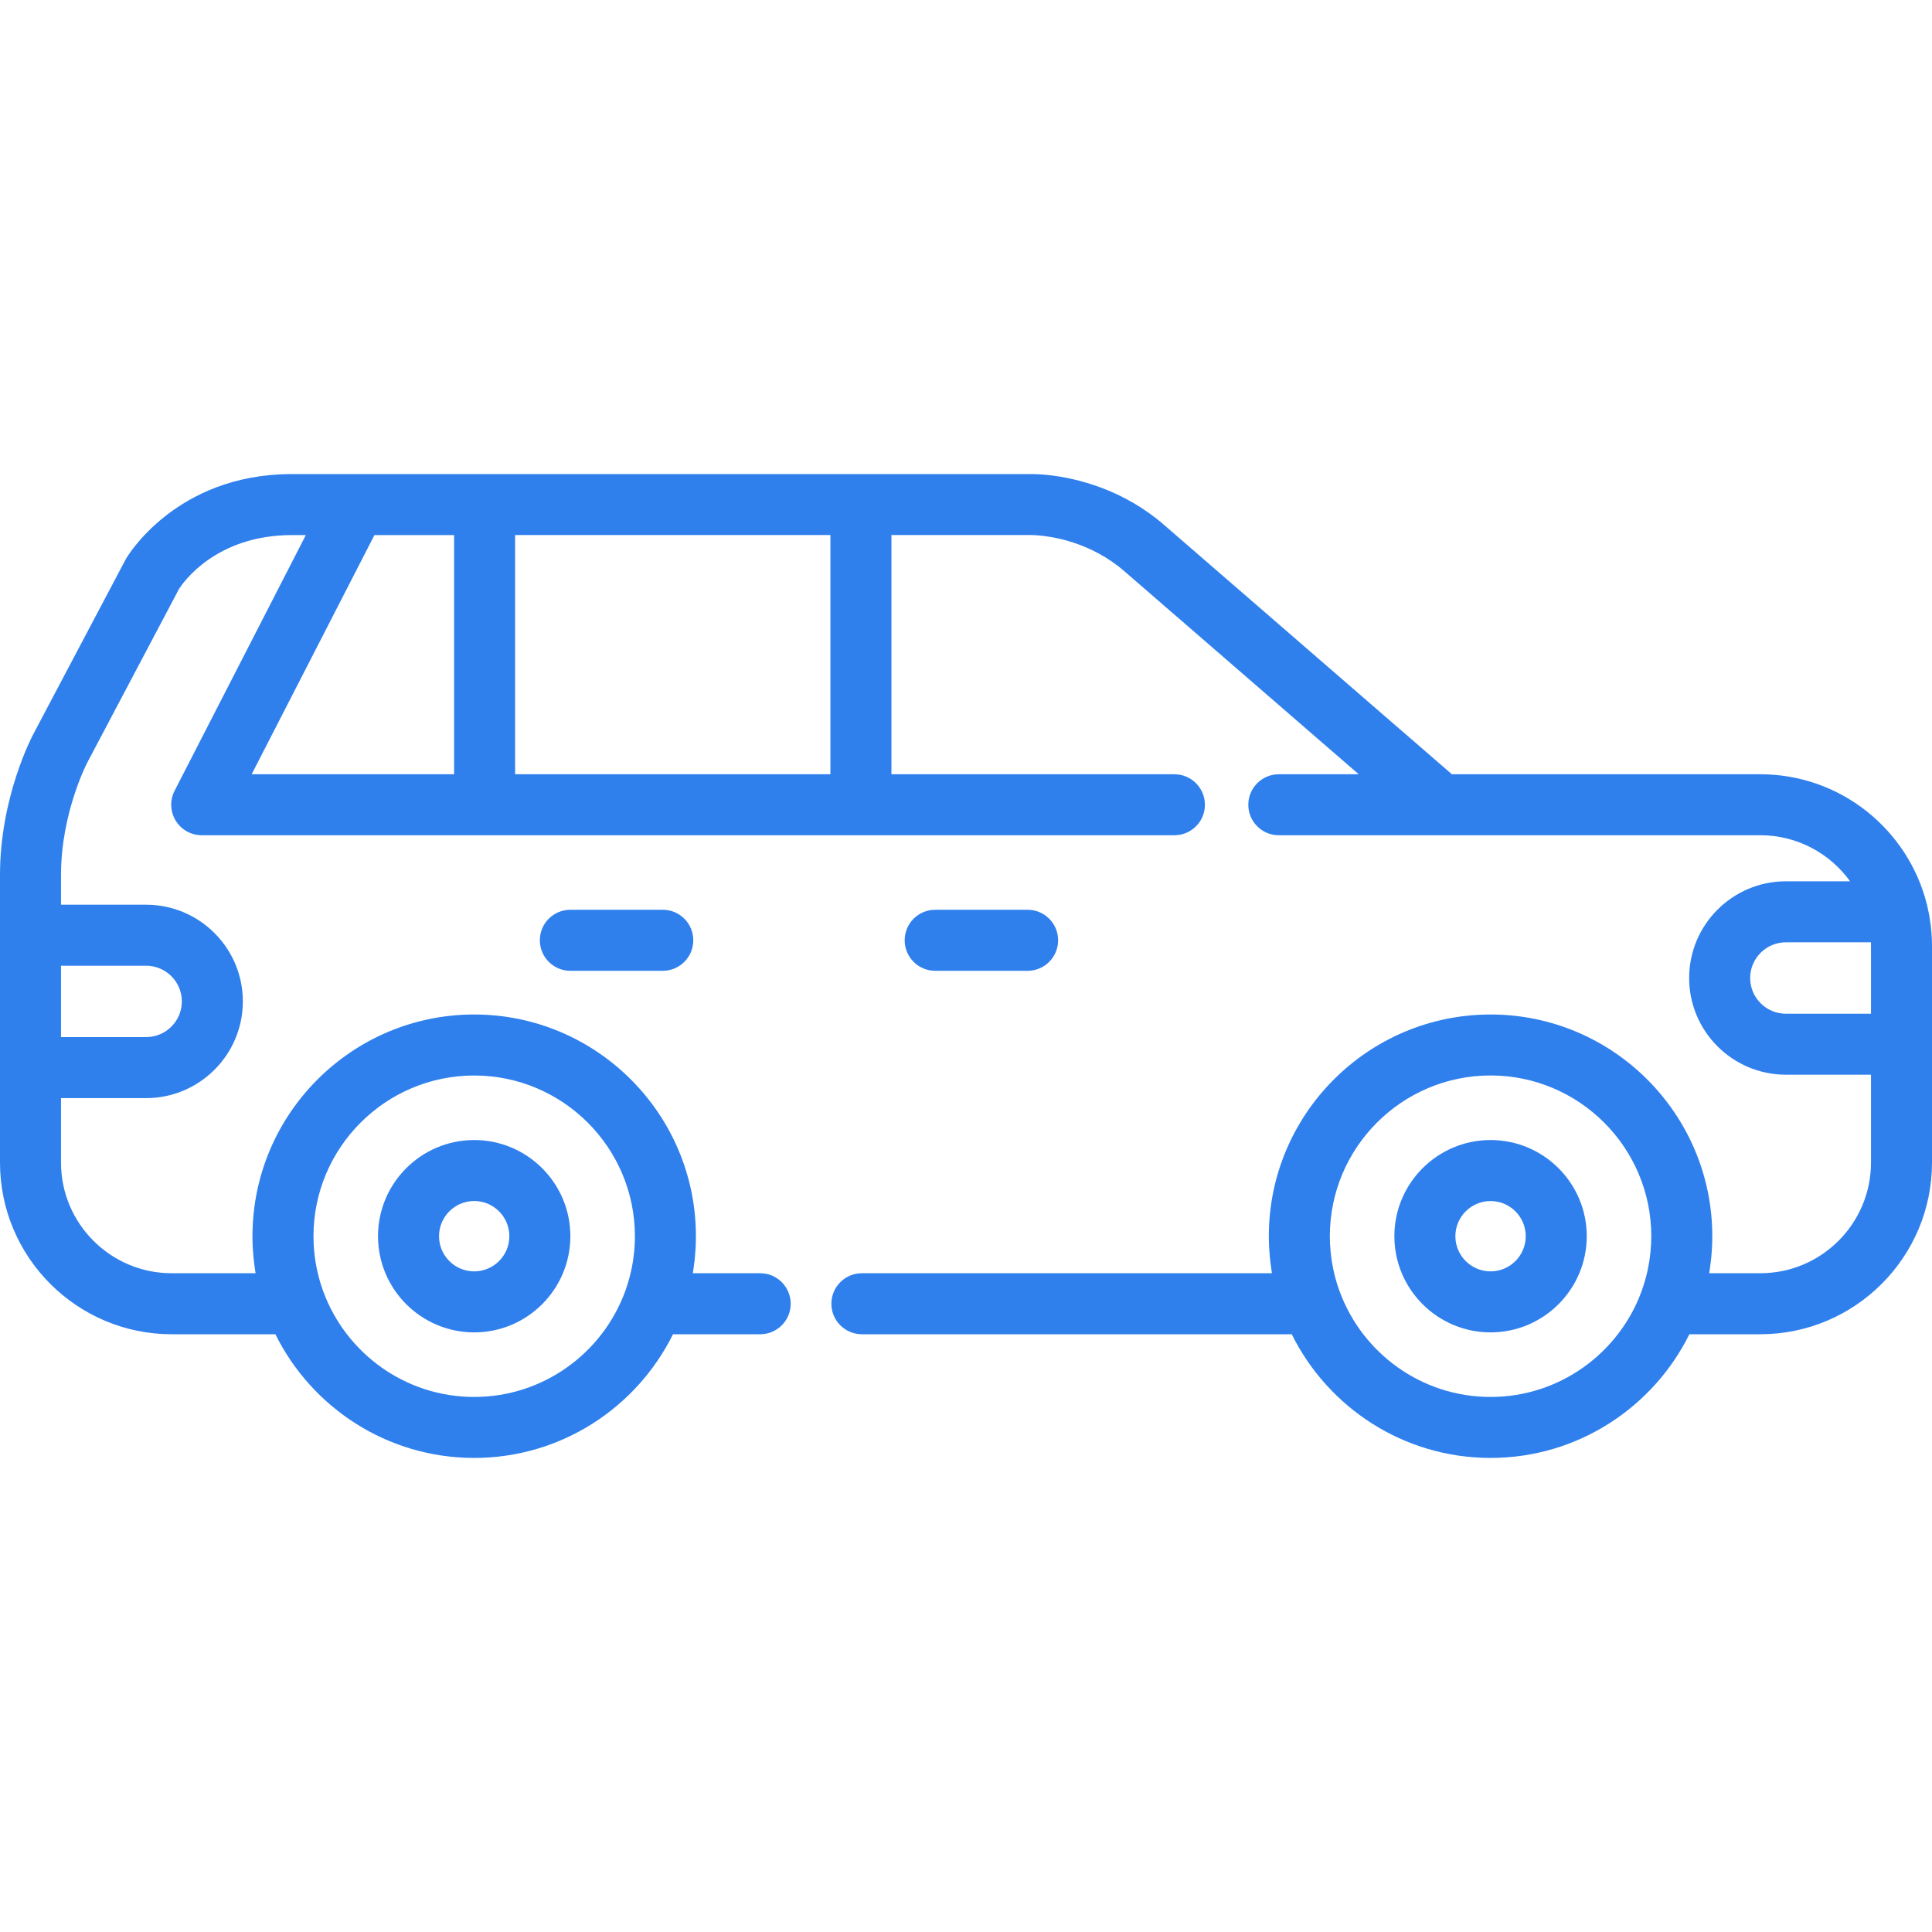<svg width="50" height="50" viewBox="0 0 50 50" fill="none" xmlns="http://www.w3.org/2000/svg">
<path d="M12.272 34.482C13.645 34.482 14.761 33.365 14.761 31.993C14.761 30.62 13.645 29.504 12.272 29.504C10.899 29.504 9.783 30.62 9.783 31.993C9.783 33.365 10.899 34.482 12.272 34.482ZM12.272 31.082C12.774 31.082 13.182 31.491 13.182 31.993C13.182 32.495 12.774 32.903 12.272 32.903C11.77 32.903 11.362 32.495 11.362 31.993C11.362 31.491 11.77 31.082 12.272 31.082Z" fill="#2F80ED"/>
<path d="M38.576 29.504C37.203 29.504 36.086 30.62 36.086 31.993C36.086 33.365 37.203 34.482 38.576 34.482C39.948 34.482 41.065 33.365 41.065 31.993C41.065 30.62 39.948 29.504 38.576 29.504ZM38.576 32.903C38.074 32.903 37.665 32.495 37.665 31.993C37.665 31.491 38.074 31.083 38.576 31.083C39.078 31.083 39.486 31.491 39.486 31.993C39.486 32.495 39.078 32.903 38.576 32.903Z" fill="#2F80ED"/>
<path d="M26.595 25.124C27.031 25.124 27.384 24.77 27.384 24.334C27.384 23.898 27.031 23.545 26.595 23.545H24.202C23.766 23.545 23.413 23.898 23.413 24.334C23.413 24.77 23.766 25.124 24.202 25.124H26.595Z" fill="#2F80ED"/>
<path d="M14.76 23.545C14.324 23.545 13.971 23.898 13.971 24.334C13.971 24.77 14.324 25.124 14.76 25.124H17.153C17.589 25.124 17.942 24.77 17.942 24.334C17.942 23.898 17.589 23.545 17.153 23.545H14.76V23.545Z" fill="#2F80ED"/>
<path d="M49.992 24.227C49.991 24.204 49.989 24.182 49.987 24.159C49.983 24.096 49.977 24.033 49.97 23.97C49.967 23.946 49.964 23.922 49.961 23.898C49.952 23.835 49.943 23.773 49.932 23.711C49.928 23.689 49.924 23.667 49.92 23.645C49.907 23.577 49.892 23.509 49.876 23.441C49.873 23.43 49.872 23.419 49.869 23.407C49.868 23.406 49.868 23.404 49.867 23.403C49.384 21.472 47.636 20.038 45.557 20.038H37.575L30.13 13.588C29.872 13.364 29.608 13.179 29.345 13.024C28.207 12.356 27.105 12.275 26.741 12.269C26.736 12.269 26.732 12.269 26.727 12.269H9.208H7.552C4.529 12.269 3.272 14.44 3.26 14.463C3.256 14.469 3.253 14.475 3.25 14.481L0.868 18.988C0.833 19.054 0 20.625 0 22.641V24.203V27.63V30.088C0 32.538 1.993 34.53 4.442 34.53H7.127C8.065 36.425 10.018 37.731 12.272 37.731C14.525 37.731 16.479 36.425 17.417 34.53H19.674C20.11 34.53 20.463 34.177 20.463 33.741C20.463 33.305 20.11 32.951 19.674 32.951H17.93C17.933 32.935 17.935 32.919 17.937 32.904C17.943 32.871 17.947 32.838 17.952 32.805C17.96 32.748 17.967 32.691 17.974 32.634C17.977 32.601 17.981 32.568 17.984 32.535C17.99 32.474 17.994 32.413 17.998 32.351C18 32.322 18.002 32.294 18.004 32.264C18.008 32.174 18.01 32.084 18.01 31.993C18.01 28.829 15.436 26.255 12.272 26.255C9.108 26.255 6.534 28.829 6.534 31.993C6.534 32.084 6.536 32.174 6.54 32.264C6.542 32.294 6.544 32.322 6.546 32.351C6.55 32.413 6.554 32.474 6.56 32.535C6.563 32.568 6.567 32.601 6.57 32.634C6.577 32.691 6.584 32.748 6.592 32.805C6.597 32.838 6.601 32.871 6.607 32.904C6.609 32.92 6.611 32.935 6.614 32.951H4.442C2.863 32.951 1.579 31.667 1.579 30.088V28.419H3.782C5.162 28.419 6.285 27.296 6.285 25.916C6.285 24.537 5.162 23.414 3.782 23.414H1.579V22.641C1.579 21.037 2.253 19.747 2.261 19.731L4.634 15.24C4.723 15.1 5.572 13.848 7.552 13.848H7.915L4.518 20.466C4.393 20.711 4.404 21.004 4.547 21.238C4.69 21.473 4.946 21.616 5.221 21.616H30.393C30.83 21.616 31.183 21.263 31.183 20.827C31.183 20.391 30.829 20.038 30.393 20.038H23.07V13.847H26.719C26.82 13.85 27.087 13.865 27.435 13.946C27.445 13.948 27.455 13.95 27.465 13.953C27.493 13.96 27.522 13.968 27.551 13.975C27.576 13.982 27.6 13.988 27.626 13.995C27.642 14 27.659 14.006 27.676 14.011C27.715 14.022 27.755 14.034 27.795 14.047C27.796 14.048 27.797 14.048 27.798 14.049C28.202 14.183 28.665 14.408 29.096 14.781L35.164 20.038H33.095C32.659 20.038 32.306 20.391 32.306 20.827C32.306 21.263 32.659 21.616 33.095 21.616H37.281H45.557C46.513 21.616 47.36 22.087 47.88 22.808H46.218C44.838 22.808 43.715 23.931 43.715 25.311C43.715 26.691 44.838 27.813 46.218 27.813H48.421V30.088C48.421 31.667 47.136 32.951 45.557 32.951H44.234C44.237 32.935 44.239 32.919 44.241 32.904C44.246 32.871 44.251 32.838 44.255 32.805C44.264 32.748 44.271 32.691 44.277 32.634C44.281 32.601 44.285 32.568 44.288 32.535C44.294 32.474 44.298 32.412 44.302 32.351C44.303 32.322 44.306 32.293 44.307 32.264C44.311 32.174 44.314 32.084 44.314 31.993C44.314 28.829 41.74 26.255 38.576 26.255C35.411 26.255 32.837 28.829 32.837 31.993C32.837 32.084 32.84 32.174 32.844 32.264C32.846 32.293 32.848 32.322 32.85 32.351C32.853 32.412 32.858 32.474 32.864 32.535C32.867 32.568 32.87 32.601 32.874 32.634C32.88 32.691 32.888 32.748 32.896 32.805C32.901 32.838 32.905 32.871 32.91 32.904C32.913 32.919 32.915 32.935 32.917 32.951H22.306C21.869 32.951 21.516 33.305 21.516 33.741C21.516 34.177 21.869 34.53 22.306 34.53H33.43C34.369 36.425 36.322 37.731 38.575 37.731C40.829 37.731 42.782 36.425 43.721 34.53H45.557C48.007 34.53 50 32.537 50 30.088V27.024V24.48C50 24.395 49.997 24.31 49.992 24.227ZM12.272 27.834C14.566 27.834 16.431 29.7 16.431 31.993C16.431 32.061 16.43 32.128 16.426 32.195C16.425 32.217 16.423 32.239 16.422 32.261C16.419 32.306 16.416 32.351 16.412 32.396C16.409 32.421 16.406 32.447 16.403 32.472C16.398 32.513 16.393 32.554 16.387 32.594C16.384 32.621 16.379 32.648 16.375 32.674C16.368 32.713 16.361 32.752 16.354 32.791C16.349 32.818 16.343 32.844 16.337 32.871C16.329 32.91 16.32 32.947 16.311 32.985C16.305 33.011 16.298 33.038 16.291 33.064C16.281 33.103 16.27 33.141 16.258 33.18C16.251 33.204 16.244 33.228 16.236 33.252C16.223 33.295 16.208 33.338 16.193 33.381C16.186 33.399 16.181 33.416 16.174 33.434C15.587 35.02 14.059 36.153 12.272 36.153C10.487 36.153 8.961 35.022 8.372 33.438C8.363 33.415 8.355 33.391 8.347 33.368C8.334 33.33 8.321 33.293 8.309 33.255C8.3 33.228 8.292 33.201 8.284 33.174C8.274 33.138 8.263 33.102 8.254 33.066C8.246 33.038 8.239 33.011 8.233 32.983C8.224 32.946 8.215 32.91 8.207 32.873C8.201 32.845 8.195 32.818 8.19 32.79C8.183 32.752 8.176 32.714 8.169 32.675C8.165 32.648 8.161 32.621 8.157 32.594C8.151 32.554 8.146 32.513 8.141 32.472C8.138 32.447 8.135 32.422 8.133 32.396C8.128 32.351 8.125 32.306 8.122 32.261C8.121 32.239 8.119 32.217 8.118 32.196C8.115 32.128 8.113 32.061 8.113 31.993C8.113 29.7 9.979 27.834 12.272 27.834ZM3.782 24.993V24.993C4.292 24.993 4.706 25.407 4.706 25.917C4.706 26.426 4.291 26.84 3.782 26.84H1.579V24.993H3.782ZM11.752 20.038H6.513L9.69 13.848H11.752V20.038ZM21.491 20.038H13.331V13.847H21.491V20.038ZM48.421 26.235H46.218V26.235C45.709 26.235 45.294 25.82 45.294 25.311C45.294 24.802 45.709 24.387 46.218 24.387H48.419C48.42 24.419 48.421 24.449 48.421 24.48V26.235H48.421ZM42.73 32.195C42.729 32.217 42.727 32.239 42.725 32.26C42.722 32.306 42.719 32.351 42.715 32.396C42.713 32.421 42.709 32.447 42.706 32.472C42.702 32.513 42.697 32.554 42.691 32.594C42.687 32.621 42.682 32.648 42.678 32.674C42.672 32.713 42.665 32.752 42.657 32.79C42.652 32.817 42.647 32.844 42.641 32.872C42.633 32.909 42.624 32.946 42.615 32.983C42.608 33.011 42.601 33.038 42.594 33.065C42.584 33.102 42.574 33.139 42.563 33.175C42.555 33.201 42.547 33.228 42.539 33.254C42.527 33.293 42.513 33.331 42.5 33.369C42.492 33.392 42.484 33.415 42.476 33.438C41.888 35.021 40.361 36.153 38.576 36.153C36.79 36.153 35.264 35.022 34.676 33.438C34.667 33.415 34.659 33.391 34.651 33.368C34.638 33.33 34.624 33.293 34.612 33.255C34.604 33.228 34.596 33.201 34.588 33.174C34.577 33.138 34.567 33.102 34.557 33.066C34.55 33.038 34.543 33.01 34.536 32.983C34.527 32.946 34.519 32.909 34.511 32.872C34.505 32.845 34.499 32.817 34.494 32.79C34.486 32.752 34.479 32.713 34.473 32.675C34.469 32.648 34.464 32.621 34.46 32.594C34.454 32.553 34.449 32.513 34.445 32.472C34.442 32.447 34.438 32.421 34.436 32.396C34.432 32.351 34.428 32.306 34.426 32.26C34.424 32.239 34.422 32.217 34.421 32.195C34.418 32.128 34.416 32.061 34.416 31.993C34.416 29.699 36.282 27.833 38.575 27.833C40.869 27.833 42.735 29.699 42.735 31.993C42.735 32.061 42.733 32.128 42.73 32.195Z" fill="#2F80ED"/>
</svg>
